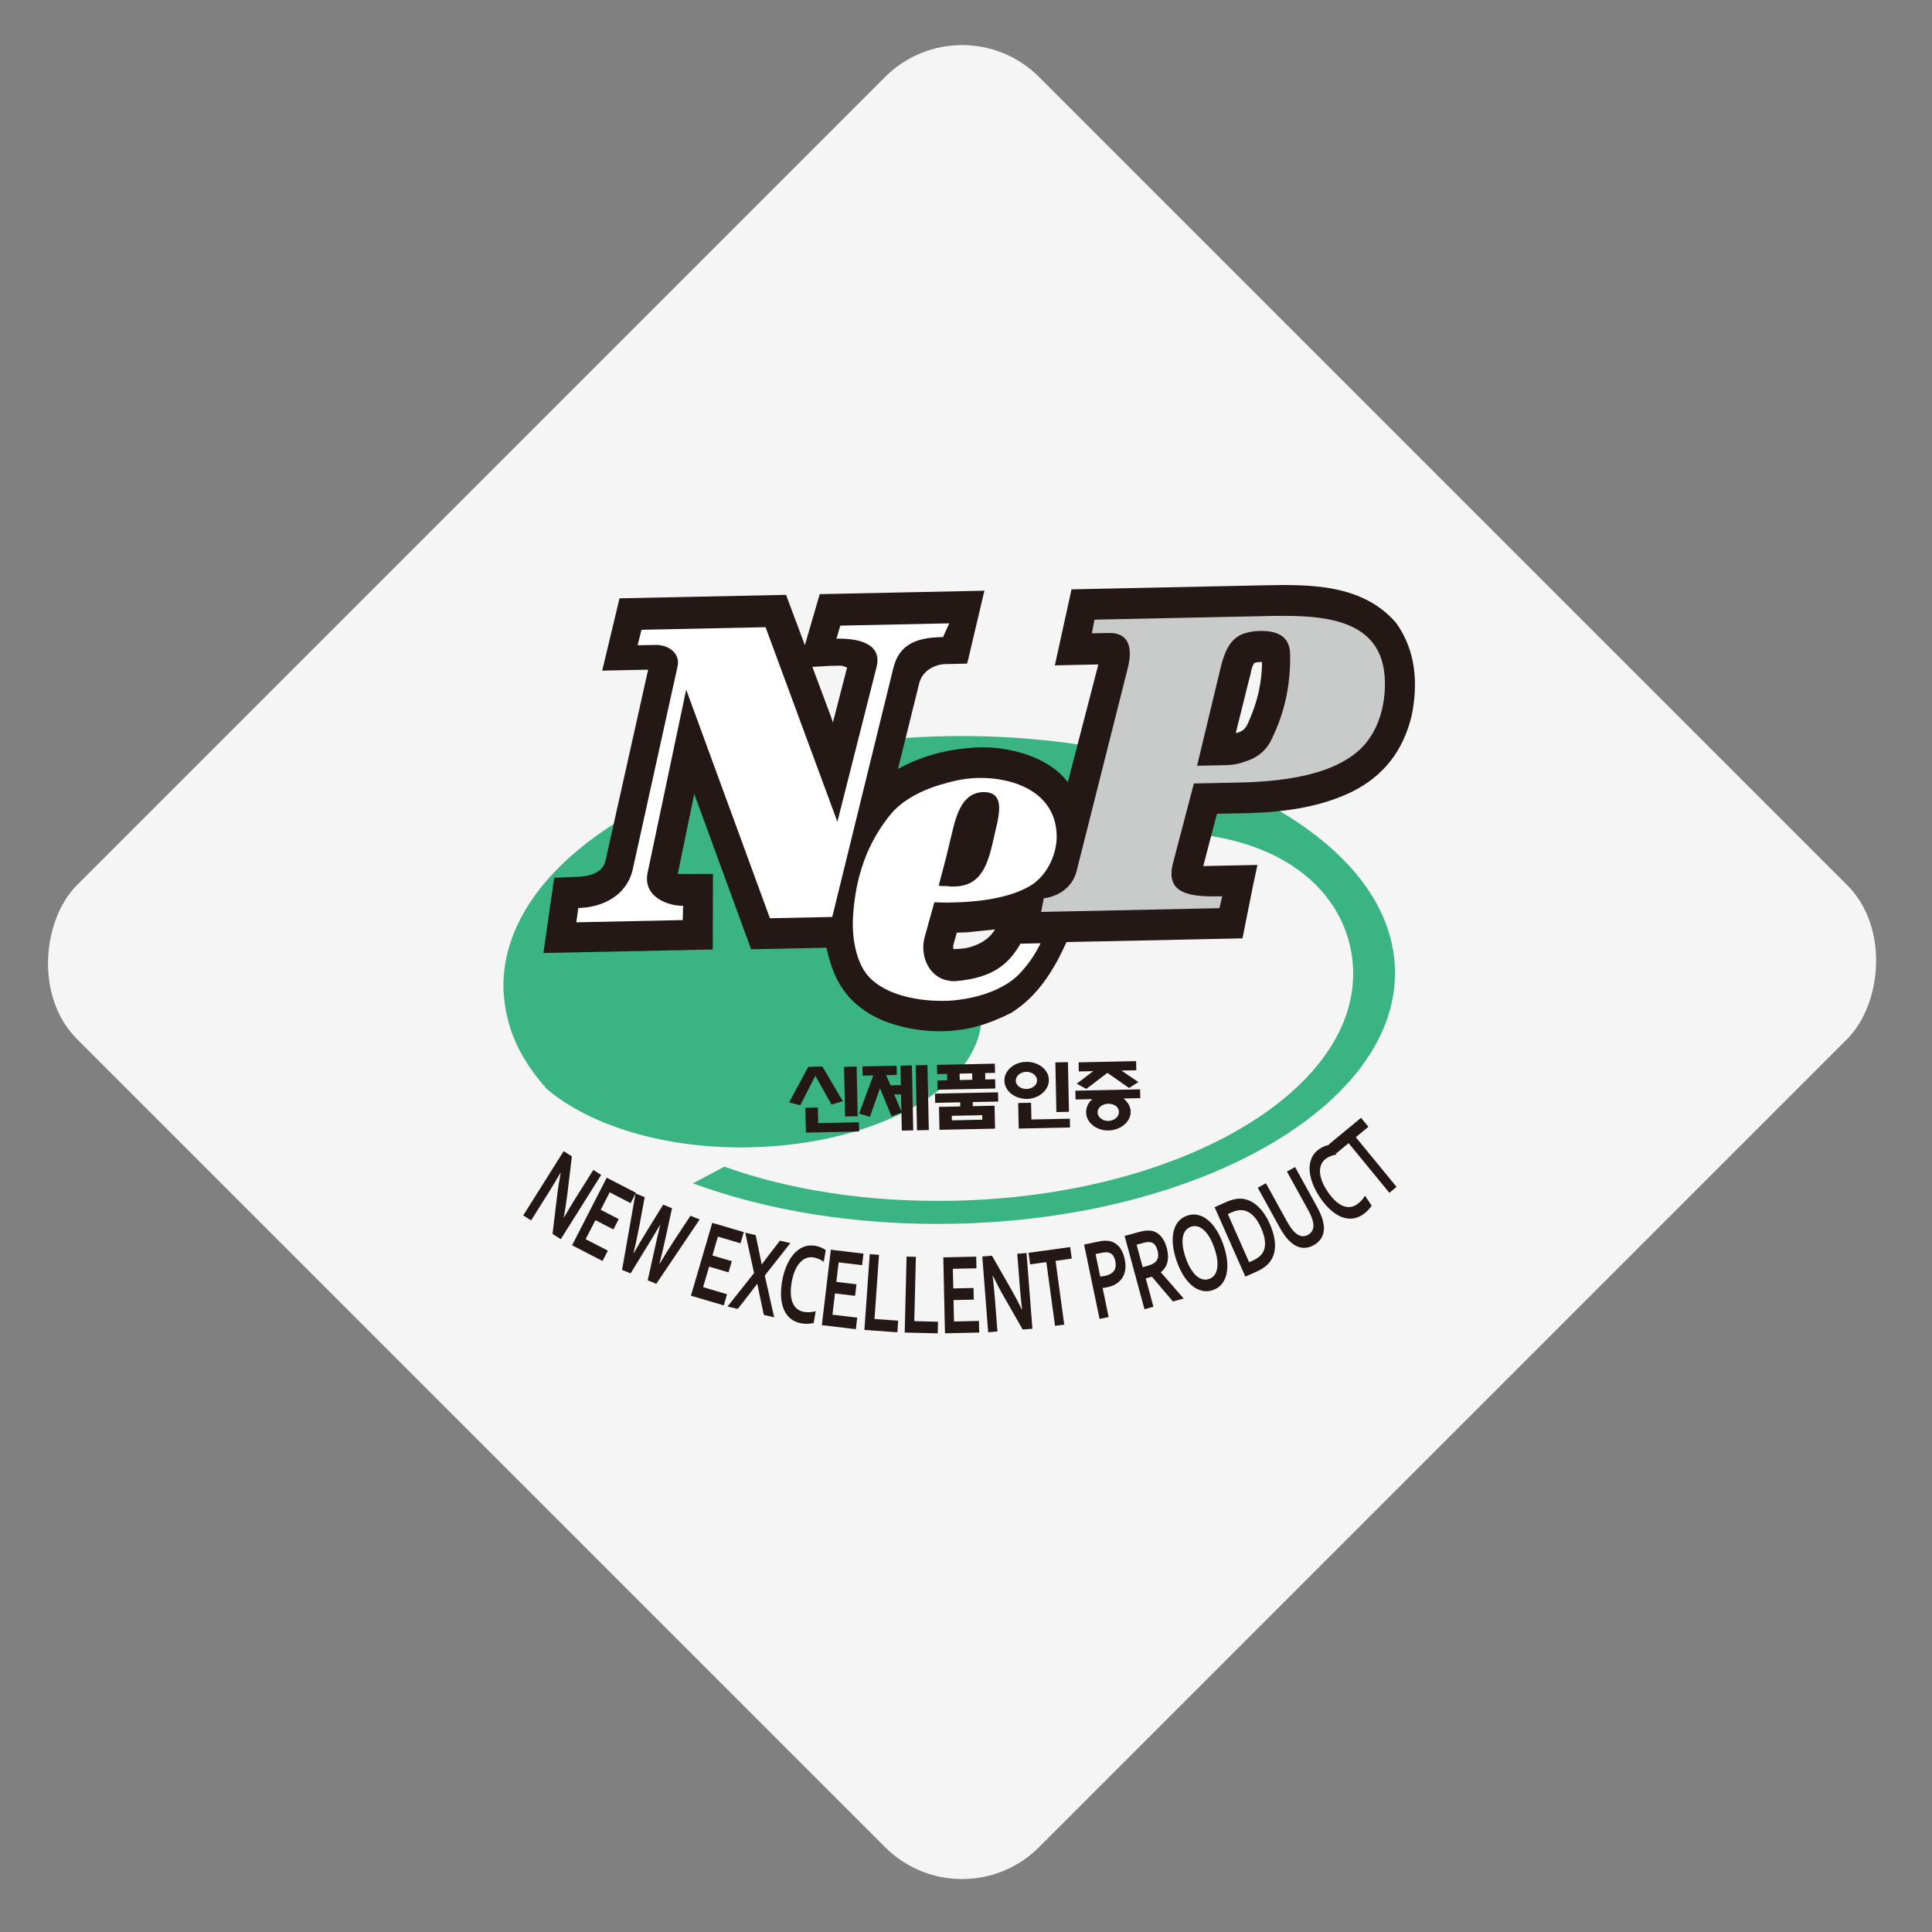 <svg width="142" height="142" viewBox="0 0 142 142" fill="none" xmlns="http://www.w3.org/2000/svg">
<rect x="0" y="0" width="142" height="142" fill="#808080" stroke="none"/>
<rect x="70.711" width="100" height="100" rx="8" transform="rotate(45 70.711 0)" fill="#F5F5F5"/>
<g clip-path="url(#clip0_38_1002)">
<path fill-rule="evenodd" clip-rule="evenodd" d="M53.241 85.748C58.038 87.469 63.85 88.384 70.127 88.252C86.521 87.909 99.643 80.346 99.456 71.371C99.351 66.333 95.047 60.91 84.32 61.135C76.487 61.299 69.644 65.037 69.733 69.303C69.747 69.993 70.411 70.753 70.901 71.231C71.866 72.246 72.11 73.409 72.135 74.587C72.242 79.741 64.634 84.128 55.112 84.327C48.887 84.457 43.36 82.739 40.182 80.031C38.322 77.939 37.414 75.957 37.109 73.844C37.065 73.451 37.01 73.059 37.002 72.679C36.796 62.784 51.291 54.491 69.417 54.111C87.502 53.732 102.323 61.412 102.529 71.306C102.735 81.198 88.248 89.564 70.163 89.943C62.984 90.093 56.384 88.981 50.929 86.975L53.241 85.748Z" fill="#3AB483"/>
<path fill-rule="evenodd" clip-rule="evenodd" d="M91.852 52.855C92.43 51.544 92.746 50.145 92.763 48.668C92.583 48.636 92.37 48.676 92.193 48.728C92.032 48.945 91.944 49.304 91.915 49.555L91.793 49.998L91.648 43.046L92.907 43.02C96.276 42.949 100.127 42.917 102.603 45.771C104.069 47.789 104.252 50.261 103.743 52.653C103.109 55.227 101.668 57.032 99.407 58.175C97.092 59.307 94.547 59.658 91.996 59.76L91.852 52.855V52.855ZM92.106 65.044L92.075 63.58L92.42 63.573L92.106 65.044H92.106ZM90.829 53.877C91.302 53.784 91.518 53.6 91.723 53.167C91.769 53.071 91.807 52.938 91.852 52.855L91.996 59.759L91.646 59.766L89.445 59.812L88.438 63.656L92.075 63.58L92.105 65.044L91.322 68.969L78.387 69.24C77.439 71.343 76.261 73.238 74.299 74.458C73.481 74.868 72.622 75.219 71.72 75.464L71.597 69.513C72.238 69.285 72.793 68.892 73.132 68.311C72.61 68.369 72.095 68.416 71.575 68.474L71.294 54.976C71.814 54.917 72.33 54.906 72.813 54.945C74.803 55.082 77.156 55.77 78.486 57.481L80.728 48.836L77.53 48.904L78.756 43.316L91.648 43.046L91.793 49.998L90.829 53.877H90.829ZM71.159 48.477L72.353 43.415L71.054 43.443L71.159 48.477ZM71.054 43.443L71.159 48.477L71.075 48.777L69.396 48.812C68.619 48.876 67.804 49.322 67.567 50.196L66.001 56.517C67.585 55.626 69.485 55.098 71.294 54.977L71.575 68.474C71.189 68.531 70.751 68.54 70.323 68.549L70.081 69.414C70.047 69.546 70.05 69.677 70.088 69.759C70.61 69.748 71.131 69.702 71.597 69.513L71.721 75.465C69.483 76.035 67.057 75.86 64.878 75.001C63.26 74.297 62.159 73.285 61.478 71.893L61.078 52.678L61.217 53.104L62.261 49.057C62.081 49.013 61.949 48.921 61.782 48.924L61 48.941L60.89 43.656L71.054 43.443V43.443ZM60.89 43.656L61 48.941L59.707 49.015L61.078 52.678L61.478 71.893C61.167 71.256 60.938 70.521 60.742 69.657L55.206 69.772L51.027 58.354L49.814 64.239L52.401 64.231L52.387 69.785L39.94 70.046L40.733 64.512L42.624 64.436C43.407 64.373 44.316 64.139 44.51 63.231L47.638 49.22L44.261 49.291L45.534 43.977L57.775 43.721L59.157 47.419L60.249 43.669L60.89 43.656Z" fill="#231815"/>
<path d="M91.485 55.983C92.387 55.713 93.065 55.176 93.44 54.382C94.43 52.373 94.867 50.315 94.821 48.065C94.791 46.626 93.699 46.35 92.536 46.375C92.062 46.385 91.632 46.489 91.29 46.616L91.263 45.318L92.859 45.284C96.703 45.204 101.687 45.147 101.79 50.087C101.836 52.301 101.051 54.437 99.305 55.605C97.562 56.82 94.927 57.388 91.516 57.506L91.485 55.983ZM87.982 56.282L90.107 56.238C90.623 56.227 91.101 56.134 91.485 55.983L91.516 57.506L87.749 57.585L86.225 63.393C85.581 65.788 87.578 65.925 89.832 65.878L89.625 66.75L76.523 67.025L76.717 66.021C77.369 65.96 78.783 65.501 79.143 63.969L82.904 49.054C83.256 47.617 82.977 46.492 81.505 46.523L80.252 46.549L80.446 45.544L91.263 45.318L91.29 46.616C90.471 46.978 90.049 47.736 89.736 48.993L87.983 56.282L87.982 56.282Z" fill="#C9CACA"/>
<path d="M69.197 45.828L69.767 45.815L69.313 46.825L69.218 46.827L69.197 45.827V45.828ZM69.774 73.553L69.743 72.078C69.881 72.121 70.052 72.118 70.225 72.114C72.902 71.88 74.095 70.938 75.005 69.358L76.483 69.327C76.113 70.075 75.692 70.726 75.096 71.392C74 72.678 71.891 73.414 69.774 73.553ZM69.624 66.337L69.599 65.122C69.778 65.167 69.992 65.162 70.17 65.158C71.938 65.121 72.516 63.81 72.914 62.146L73.313 60.413C73.511 59.407 73.657 58.19 72.269 58.219C70.892 58.248 70.398 59.557 70.079 60.778L69.554 62.956L69.442 57.588C70.221 57.345 71.083 57.196 71.903 57.179C74.455 57.126 77.598 58.191 77.665 61.405C77.694 62.786 76.946 64.409 75.666 65.138C74.422 65.856 72.526 66.277 70.063 66.328L69.624 66.337L69.624 66.337ZM61.547 60.397L64.421 49.047C64.904 47.169 62.821 46.914 61.481 46.942L61.763 45.983L69.197 45.827L69.218 46.827C67.498 46.863 66.117 47.273 65.668 49.069L61.17 67.395L56.589 67.491L50.434 50.685L47.604 64.118C47.202 65.949 49.163 66.598 50.208 66.576L50.181 67.625L42.356 67.789L42.506 66.738C44.369 66.699 46.118 65.757 46.518 63.843L49.794 49.009C50.034 48.003 49.113 47.38 48.163 47.4L46.864 47.427L47.149 46.289L56.268 46.098L61.547 60.397ZM69.442 57.588C67.812 58.003 66.357 58.82 65.552 59.742C63.699 61.948 62.925 64.453 62.718 67.053C62.545 68.974 62.969 70.873 63.905 71.842C65.136 73.126 67.492 73.649 69.774 73.553L69.743 72.078C68.315 71.881 67.588 70.3 67.956 68.897L68.673 66.321C68.982 66.314 69.281 66.344 69.624 66.337L69.599 65.122C69.386 65.126 69.208 65.13 68.993 65.1L69.554 62.956L69.442 57.588Z" fill="white"/>
<path d="M83.808 80.712L82.576 80.738C82.893 81.009 83.095 81.313 83.103 81.706C83.118 82.437 82.375 83.069 81.481 83.088L81.467 82.387C81.885 82.378 82.248 82.086 82.24 81.724C82.233 81.354 81.889 81.114 81.44 81.123L81.419 80.115L83.795 80.065L83.809 80.712L83.808 80.712ZM81.393 78.853L81.376 78.037L83.502 77.992L83.516 78.662L82.423 78.685L83.672 79.53L82.987 79.967L81.393 78.853H81.393ZM81.481 83.088C80.582 83.107 79.844 82.506 79.829 81.775C79.822 81.404 79.983 81.038 80.285 80.786L79.05 80.812L79.036 80.165L81.419 80.115L81.44 81.124C81.022 81.132 80.662 81.418 80.67 81.757C80.677 82.119 81.048 82.396 81.467 82.387L81.481 83.088L81.481 83.088ZM81.376 78.037L81.393 78.853L79.847 80.033L79.14 79.654L80.35 78.728L79.29 78.751L79.276 78.081L81.376 78.037ZM78.117 82.881L78.103 82.234L78.632 82.223L78.645 82.869L78.117 82.881ZM78.093 81.726L78.017 78.076L78.492 78.066L78.568 81.716L78.093 81.726ZM78.017 78.076L78.093 81.726L77.644 81.736L77.568 78.085L78.017 78.076ZM78.103 82.234L75.808 82.282L75.782 81.05L75.475 81.056L75.514 82.935L78.116 82.88L78.103 82.234L78.103 82.234ZM75.469 80.772L75.454 80.04C75.876 80.032 76.231 79.747 76.224 79.407C76.216 79.046 75.85 78.769 75.428 78.778L75.413 78.045C76.31 78.026 77.075 78.605 77.091 79.359C77.107 80.122 76.367 80.753 75.469 80.772V80.772ZM75.413 78.045L75.428 78.778C75.005 78.787 74.65 79.079 74.657 79.44C74.665 79.78 75.031 80.049 75.454 80.04L75.47 80.772C74.57 80.76 73.837 80.19 73.822 79.428C73.806 78.704 74.514 78.064 75.413 78.045ZM75.476 81.056L75.515 82.935L74.874 82.948L74.835 81.07L75.476 81.056ZM71.091 82.997L71.077 82.32L72.199 82.296L72.192 81.965L71.07 81.989L71.036 80.332L73.354 80.284L73.368 80.962L71.496 81.001L71.502 81.302L73.099 81.268L73.134 82.954L71.092 82.997H71.091ZM71.03 80.048L71.016 79.371L71.462 79.362L71.452 78.89L71.006 78.9L70.992 78.223L73.119 78.178L73.133 78.855L72.407 78.87L72.417 79.341L73.143 79.326L73.157 80.004L71.03 80.048ZM70.992 78.223L71.006 78.9L70.531 78.91L70.54 79.381L71.016 79.371L71.03 80.048L68.904 80.093L68.89 79.415L69.619 79.4L69.609 78.929L68.88 78.944L68.866 78.267L70.992 78.223ZM71.036 80.332L71.07 81.989L69.954 82.012L69.961 82.343L71.078 82.32L71.092 82.997L69.05 83.04L69.014 81.353L70.581 81.321L70.574 81.02L68.732 81.058L68.718 80.381L71.036 80.332L71.036 80.332ZM66 81.871L65.983 81.055L66.253 81.689L66.227 80.433L65.97 80.439L65.956 79.761L66.212 79.756L66.183 78.324L67.023 78.306L67.122 83.08L66.282 83.098L66.255 81.781L66 81.871ZM68.267 83.056L67.398 83.075L67.299 78.3L68.167 78.282L68.267 83.056ZM65.956 79.761L65.97 80.439L65.724 80.444L65.983 81.055L66 81.871L65.531 82.051L64.678 79.989L63.938 82.084L63.145 81.847L64.183 79.043L63.399 79.059L63.385 78.382L65.903 78.33L65.917 79.007L65.129 79.023L65.453 79.772L65.956 79.761H65.956ZM62.613 83.175L62.599 82.498L63.131 82.486L63.145 83.164L62.613 83.175ZM62.59 82.051L62.514 78.401L62.963 78.391L63.039 82.041L62.59 82.051ZM62.514 78.401L62.59 82.051L62.113 82.061L62.037 78.411L62.514 78.401ZM62.599 82.498L60.139 82.549L60.115 81.401L59.193 81.421L59.231 83.246L62.613 83.175L62.599 82.498ZM61.952 80.94L61.116 81.187L59.928 79.071L58.821 81.235L58.002 81.022L59.407 78.412L60.443 78.39L61.952 80.94Z" fill="#231815"/>
<path d="M41.69 87.844C41.613 88.47 41.528 89.014 41.434 89.478L41.448 89.487C41.816 88.861 42.087 88.408 42.263 88.128L43.608 85.989L44.186 86.355L41.217 91.077L40.611 90.694L40.95 87.869C41.006 87.378 41.093 86.823 41.212 86.205L41.198 86.196C40.853 86.787 40.58 87.241 40.381 87.558L39.036 89.697L38.458 89.332L41.428 84.609L42.033 84.993L41.69 87.844Z" fill="#231815"/>
<path d="M43.045 91.079L44.676 91.92L44.286 92.681L42.048 91.527L44.593 86.561L46.741 87.669L46.352 88.43L44.81 87.635L44.152 88.919L45.476 89.601L45.086 90.363L43.762 89.68L43.045 91.079H43.045Z" fill="#231815"/>
<path d="M48.51 90.031C48.248 90.486 47.969 90.952 47.674 91.43L46.35 93.593L45.72 93.337L46.711 87.716L47.385 87.99L46.969 90.22C46.833 90.918 46.699 91.545 46.565 92.1L46.58 92.106C46.883 91.575 47.203 91.034 47.542 90.484L48.742 88.541L49.392 88.805L48.906 91.039C48.77 91.665 48.625 92.276 48.471 92.875L48.487 92.881C48.831 92.301 49.169 91.756 49.5 91.249L50.749 89.356L51.423 89.63L48.236 94.359L47.606 94.103L48.155 91.625C48.278 91.066 48.402 90.537 48.525 90.037L48.51 90.031V90.031Z" fill="#231815"/>
<path d="M51.678 94.606L53.437 95.124L53.197 95.945L50.782 95.234L52.351 89.877L54.669 90.56L54.428 91.381L52.765 90.891L52.359 92.276L53.788 92.697L53.547 93.517L52.119 93.096L51.677 94.606L51.678 94.606Z" fill="#231815"/>
<path d="M55.8 92.015C55.888 92.438 55.948 92.741 55.981 92.922L55.995 92.925C56.145 92.72 56.33 92.476 56.549 92.192L57.325 91.19L58.091 91.366L56.212 93.75L56.898 96.82L56.143 96.646L55.854 95.299C55.783 94.968 55.719 94.657 55.662 94.364L55.651 94.361C55.465 94.61 55.272 94.862 55.072 95.118L54.225 96.203L53.47 96.029L55.424 93.568L54.772 90.601L55.538 90.778L55.8 92.015Z" fill="#231815"/>
<path d="M59.797 92.419C59.614 92.387 59.437 92.403 59.267 92.467C59.096 92.53 58.941 92.639 58.801 92.793C58.66 92.946 58.537 93.144 58.431 93.387C58.325 93.63 58.244 93.915 58.188 94.241C58.133 94.564 58.112 94.854 58.127 95.109C58.141 95.364 58.187 95.583 58.265 95.766C58.343 95.949 58.451 96.095 58.59 96.205C58.728 96.315 58.895 96.387 59.089 96.421C59.228 96.445 59.373 96.453 59.523 96.445C59.673 96.437 59.817 96.413 59.954 96.372L59.805 97.239C59.668 97.272 59.522 97.291 59.368 97.297C59.214 97.303 59.058 97.292 58.899 97.264C58.587 97.21 58.325 97.097 58.111 96.923C57.898 96.749 57.733 96.527 57.617 96.257C57.5 95.987 57.431 95.676 57.409 95.324C57.388 94.971 57.412 94.591 57.483 94.183C57.555 93.763 57.664 93.381 57.811 93.037C57.958 92.692 58.134 92.402 58.34 92.167C58.545 91.931 58.782 91.76 59.048 91.65C59.315 91.541 59.6 91.512 59.905 91.561C60.061 91.589 60.205 91.63 60.339 91.686C60.473 91.741 60.59 91.807 60.692 91.884L60.545 92.74C60.41 92.645 60.282 92.574 60.161 92.525C60.039 92.476 59.918 92.441 59.797 92.42V92.419Z" fill="#231815"/>
<path d="M61.184 96.628L63.005 96.846L62.904 97.695L60.405 97.396L61.064 91.853L63.464 92.14L63.363 92.989L61.641 92.783L61.471 94.216L62.949 94.394L62.848 95.243L61.37 95.066L61.184 96.628V96.628Z" fill="#231815"/>
<path d="M64.606 92.228L64.274 96.944L66.015 97.067L65.955 97.921L63.533 97.749L63.925 92.18L64.606 92.228Z" fill="#231815"/>
<path d="M67.315 92.376L67.199 97.102L68.943 97.145L68.922 98L66.495 97.94L66.632 92.358L67.315 92.375V92.376Z" fill="#231815"/>
<path d="M70.118 97.127L71.952 97.087L71.97 97.942L69.454 97.997L69.333 92.415L71.749 92.362L71.767 93.218L70.034 93.255L70.065 94.699L71.553 94.666L71.572 95.521L70.084 95.554L70.118 97.126L70.118 97.127Z" fill="#231815"/>
<path d="M74.335 94.787C74.646 95.335 74.902 95.823 75.103 96.25L75.12 96.249C75.041 95.527 74.989 95.001 74.963 94.671L74.767 92.15L75.448 92.097L75.881 97.663L75.167 97.719L73.756 95.251C73.508 94.825 73.248 94.327 72.975 93.76L72.958 93.761C73.033 94.441 73.086 94.969 73.115 95.343L73.311 97.864L72.63 97.918L72.197 92.351L72.911 92.295L74.335 94.787Z" fill="#231815"/>
<path d="M78.22 97.355L77.544 97.448L76.906 92.764L75.713 92.927L75.597 92.08L78.657 91.66L78.773 92.507L77.582 92.671L78.22 97.355Z" fill="#231815"/>
<path d="M81.385 94.612C81.326 94.625 81.266 94.636 81.207 94.645C81.149 94.655 81.093 94.661 81.04 94.663L81.485 96.8L80.817 96.94L79.679 91.474L80.733 91.254C80.909 91.217 81.066 91.196 81.202 91.191C81.339 91.187 81.464 91.197 81.577 91.222C81.85 91.284 82.08 91.427 82.267 91.648C82.453 91.871 82.587 92.175 82.668 92.562C82.723 92.826 82.736 93.071 82.707 93.298C82.678 93.524 82.609 93.725 82.499 93.902C82.39 94.078 82.242 94.227 82.057 94.348C81.872 94.47 81.648 94.557 81.386 94.612H81.385ZM80.865 93.822C80.905 93.822 80.955 93.818 81.015 93.81C81.075 93.802 81.137 93.791 81.201 93.777C81.38 93.74 81.527 93.686 81.64 93.617C81.752 93.548 81.838 93.467 81.897 93.374C81.955 93.28 81.989 93.175 81.999 93.058C82.009 92.941 82 92.817 81.973 92.686C81.939 92.526 81.886 92.392 81.812 92.285C81.739 92.178 81.635 92.105 81.499 92.065C81.429 92.045 81.345 92.038 81.248 92.043C81.151 92.048 81.035 92.064 80.898 92.093L80.522 92.171L80.865 93.822L80.865 93.822Z" fill="#231815"/>
<path d="M85.758 91.731C85.86 92.107 85.877 92.445 85.809 92.744C85.741 93.044 85.579 93.296 85.323 93.501L85.327 93.517L86.998 95.44L86.207 95.656L84.663 93.837L84.211 93.96L84.776 96.046L84.118 96.226L82.657 90.838L83.751 90.54C83.932 90.49 84.105 90.46 84.269 90.448C84.434 90.436 84.58 90.446 84.708 90.478C84.952 90.541 85.164 90.675 85.343 90.882C85.522 91.088 85.661 91.371 85.758 91.731ZM84.312 93.046C84.463 93.005 84.588 92.96 84.687 92.911C84.787 92.863 84.867 92.808 84.928 92.749C85.04 92.637 85.104 92.51 85.12 92.365C85.136 92.221 85.121 92.065 85.075 91.895C85.036 91.751 84.981 91.628 84.91 91.528C84.84 91.427 84.747 91.357 84.633 91.32C84.558 91.294 84.471 91.284 84.371 91.29C84.27 91.296 84.15 91.317 84.01 91.356L83.539 91.484L83.987 93.135L84.312 93.046Z" fill="#231815"/>
<path d="M89.915 91.482C90.055 91.884 90.145 92.266 90.186 92.627C90.227 92.989 90.216 93.316 90.153 93.609C90.091 93.902 89.977 94.153 89.811 94.362C89.644 94.57 89.425 94.722 89.153 94.818C88.882 94.913 88.616 94.931 88.356 94.872C88.096 94.813 87.851 94.689 87.62 94.498C87.39 94.308 87.177 94.059 86.985 93.751C86.791 93.443 86.625 93.088 86.485 92.687C86.345 92.284 86.254 91.903 86.214 91.542C86.173 91.18 86.184 90.853 86.246 90.56C86.308 90.267 86.423 90.016 86.589 89.807C86.755 89.599 86.974 89.447 87.246 89.351C87.518 89.256 87.784 89.237 88.044 89.297C88.304 89.356 88.549 89.48 88.779 89.671C89.01 89.861 89.222 90.109 89.415 90.418C89.609 90.726 89.775 91.081 89.915 91.482ZM89.249 91.716C89.138 91.396 89.014 91.124 88.877 90.903C88.741 90.681 88.598 90.507 88.449 90.379C88.3 90.251 88.148 90.171 87.992 90.137C87.837 90.103 87.683 90.113 87.53 90.166C87.378 90.22 87.251 90.308 87.151 90.433C87.05 90.556 86.981 90.714 86.944 90.907C86.907 91.1 86.904 91.325 86.936 91.584C86.967 91.843 87.038 92.133 87.15 92.453C87.262 92.773 87.386 93.044 87.522 93.266C87.659 93.488 87.801 93.662 87.949 93.788C88.098 93.914 88.25 93.995 88.406 94.03C88.562 94.065 88.716 94.056 88.869 94.002C89.021 93.949 89.148 93.86 89.248 93.735C89.348 93.61 89.417 93.451 89.454 93.26C89.492 93.068 89.495 92.843 89.464 92.584C89.432 92.326 89.361 92.037 89.249 91.716H89.249Z" fill="#231815"/>
<path d="M91.531 93.83L89.273 88.727L90.175 88.326C90.255 88.29 90.338 88.258 90.424 88.229C90.509 88.2 90.594 88.175 90.68 88.156C90.764 88.136 90.848 88.121 90.93 88.11C91.013 88.099 91.091 88.096 91.166 88.099C91.386 88.104 91.599 88.15 91.803 88.235C92.007 88.321 92.201 88.443 92.385 88.602C92.568 88.761 92.738 88.953 92.896 89.18C93.055 89.406 93.198 89.664 93.326 89.954C93.448 90.228 93.541 90.495 93.606 90.753C93.672 91.012 93.707 91.259 93.712 91.494C93.716 91.73 93.689 91.951 93.629 92.159C93.57 92.366 93.475 92.557 93.344 92.731C93.236 92.877 93.099 93.01 92.933 93.133C92.768 93.255 92.571 93.368 92.341 93.469L91.531 93.83ZM92.067 92.656C92.432 92.493 92.684 92.291 92.823 92.049C92.945 91.834 92.996 91.577 92.976 91.279C92.956 90.98 92.858 90.632 92.68 90.232C92.589 90.024 92.49 89.843 92.385 89.688C92.28 89.534 92.17 89.404 92.054 89.299C91.938 89.194 91.819 89.113 91.695 89.055C91.571 88.998 91.443 88.962 91.313 88.947C91.191 88.934 91.065 88.941 90.935 88.969C90.805 88.996 90.666 89.043 90.518 89.109L90.243 89.232L91.809 92.771L92.067 92.656V92.656Z" fill="#231815"/>
<path d="M96.554 91.519C96.383 91.613 96.216 91.674 96.052 91.7C95.887 91.725 95.728 91.721 95.572 91.685C95.416 91.648 95.264 91.583 95.117 91.489C94.969 91.394 94.826 91.274 94.688 91.128C94.577 91.011 94.469 90.875 94.362 90.718C94.255 90.561 94.145 90.38 94.032 90.175L92.446 87.298L93.043 86.966L94.586 89.764C94.777 90.11 94.953 90.365 95.116 90.528C95.297 90.711 95.473 90.817 95.645 90.847C95.817 90.878 95.983 90.848 96.144 90.759C96.305 90.67 96.419 90.544 96.484 90.382C96.55 90.22 96.554 90.013 96.496 89.763C96.444 89.537 96.323 89.251 96.132 88.906L94.59 86.109L95.188 85.777L96.774 88.655C96.887 88.859 96.981 89.049 97.057 89.223C97.133 89.397 97.191 89.562 97.23 89.718C97.28 89.913 97.305 90.098 97.306 90.274C97.306 90.451 97.279 90.615 97.224 90.768C97.169 90.92 97.087 91.06 96.976 91.187C96.865 91.313 96.725 91.424 96.554 91.519Z" fill="#231815"/>
<path d="M97.476 85.147C97.322 85.252 97.206 85.387 97.127 85.551C97.049 85.716 97.012 85.901 97.017 86.11C97.022 86.318 97.07 86.547 97.162 86.795C97.254 87.044 97.392 87.305 97.578 87.579C97.761 87.851 97.947 88.073 98.134 88.246C98.321 88.42 98.506 88.546 98.688 88.624C98.871 88.701 99.05 88.731 99.226 88.714C99.402 88.697 99.571 88.632 99.734 88.522C99.851 88.442 99.961 88.347 100.064 88.237C100.166 88.126 100.253 88.009 100.323 87.883L100.816 88.612C100.739 88.732 100.648 88.847 100.541 88.958C100.434 89.069 100.314 89.17 100.18 89.261C99.92 89.439 99.652 89.54 99.378 89.563C99.104 89.587 98.832 89.542 98.561 89.428C98.29 89.315 98.025 89.139 97.766 88.9C97.507 88.662 97.261 88.371 97.029 88.028C96.791 87.676 96.606 87.325 96.473 86.974C96.341 86.624 96.267 86.293 96.252 85.98C96.237 85.668 96.288 85.379 96.404 85.115C96.521 84.851 96.706 84.631 96.96 84.454C97.09 84.366 97.223 84.294 97.358 84.241C97.493 84.189 97.623 84.154 97.75 84.139L98.235 84.857C98.073 84.883 97.932 84.921 97.81 84.97C97.689 85.019 97.577 85.078 97.475 85.147L97.476 85.147Z" fill="#231815"/>
<path d="M102.645 87.236L102.117 87.671L99.122 84.021L98.192 84.788L97.651 84.128L100.035 82.159L100.577 82.82L99.65 83.585L102.645 87.236Z" fill="#231815"/>
</g>
<defs>
<clipPath id="clip0_38_1002">
<rect width="67" height="55" fill="white" transform="translate(37 43)"/>
</clipPath>
</defs>
</svg>
